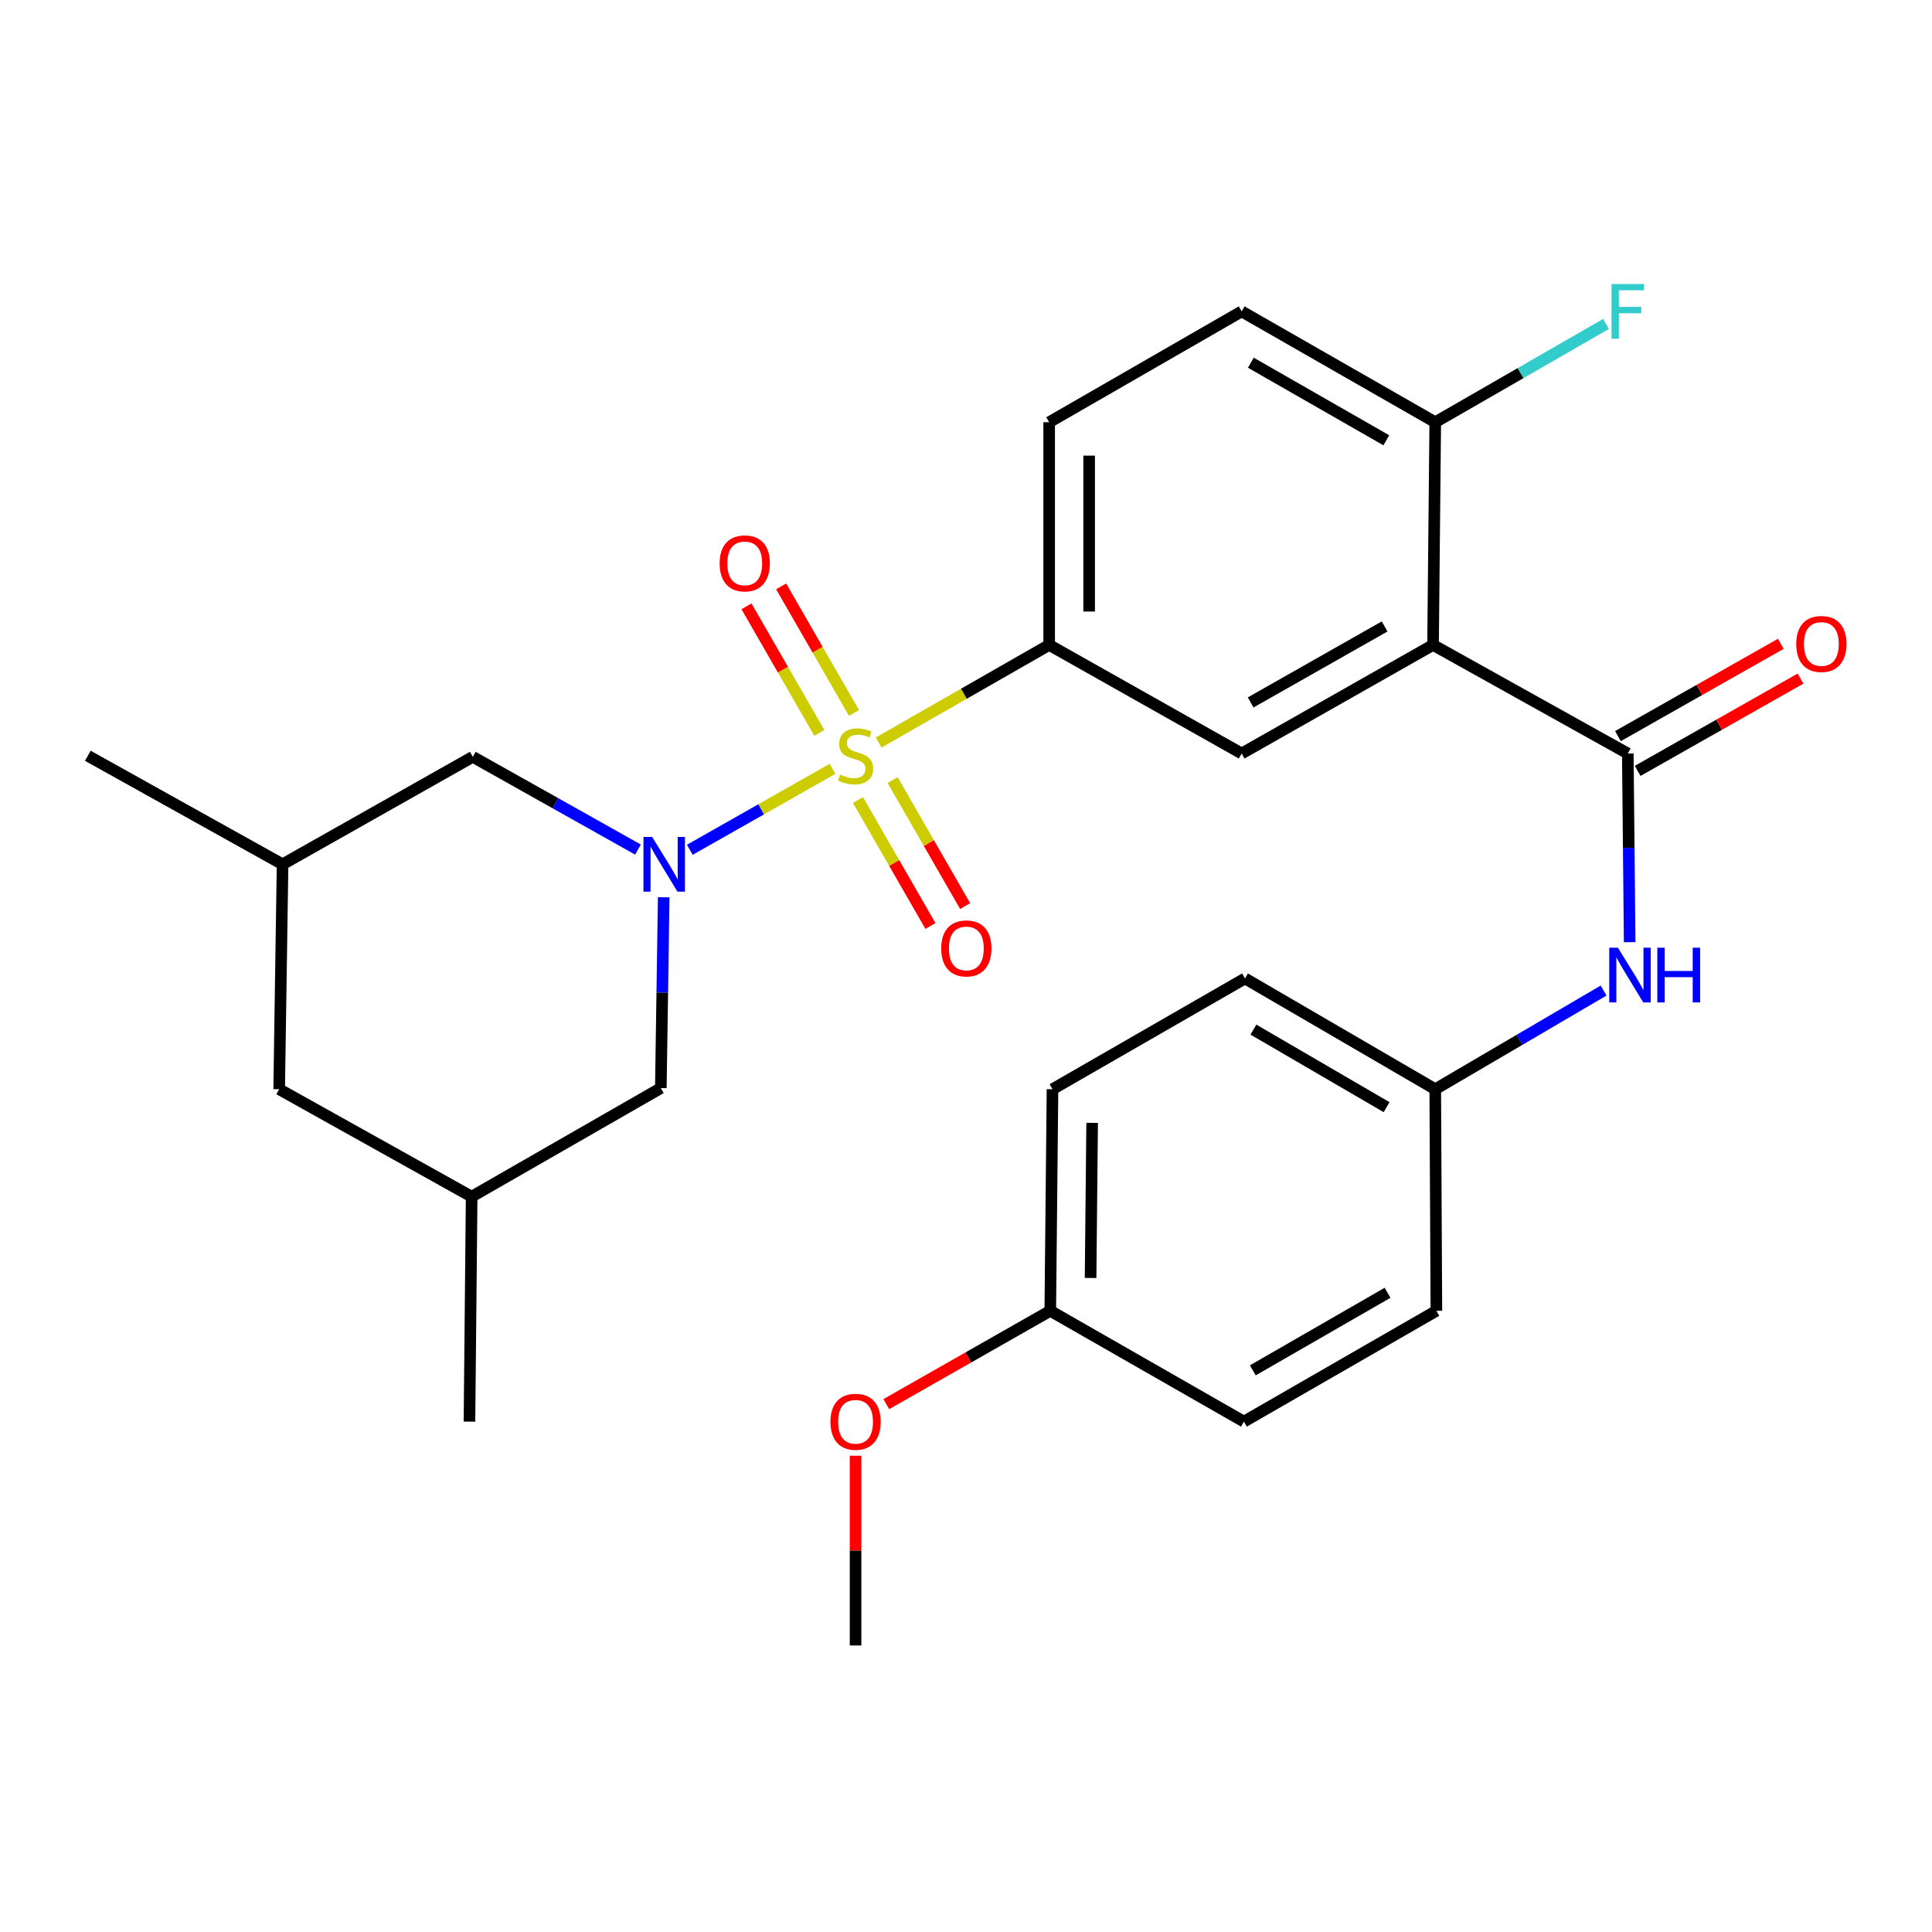 <?xml version='1.0' encoding='iso-8859-1'?>
<svg version='1.1' baseProfile='full'
              xmlns='http://www.w3.org/2000/svg'
                      xmlns:rdkit='http://www.rdkit.org/xml'
                      xmlns:xlink='http://www.w3.org/1999/xlink'
                  xml:space='preserve'
width='1000px' height='1000px' viewBox='0 0 1000 1000'>
<!-- END OF HEADER -->
<rect style='opacity:1.0;fill:#FFFFFF;stroke:none' width='1000' height='1000' x='0' y='0'> </rect>
<path class='bond-0' d='M 430.913,397.946 L 393.976,418.899' style='fill:none;fill-rule:evenodd;stroke:#CCCC00;stroke-width:6px;stroke-linecap:butt;stroke-linejoin:miter;stroke-opacity:1' />
<path class='bond-0' d='M 393.976,418.899 L 357.039,439.852' style='fill:none;fill-rule:evenodd;stroke:#0000FF;stroke-width:6px;stroke-linecap:butt;stroke-linejoin:miter;stroke-opacity:1' />
<path class='bond-3' d='M 454.806,384.331 L 498.925,359.077' style='fill:none;fill-rule:evenodd;stroke:#CCCC00;stroke-width:6px;stroke-linecap:butt;stroke-linejoin:miter;stroke-opacity:1' />
<path class='bond-3' d='M 498.925,359.077 L 543.045,333.823' style='fill:none;fill-rule:evenodd;stroke:#000000;stroke-width:6px;stroke-linecap:butt;stroke-linejoin:miter;stroke-opacity:1' />
<path class='bond-6' d='M 442.026,369.024 L 423.172,336.267' style='fill:none;fill-rule:evenodd;stroke:#CCCC00;stroke-width:6px;stroke-linecap:butt;stroke-linejoin:miter;stroke-opacity:1' />
<path class='bond-6' d='M 423.172,336.267 L 404.318,303.509' style='fill:none;fill-rule:evenodd;stroke:#FF0000;stroke-width:6px;stroke-linecap:butt;stroke-linejoin:miter;stroke-opacity:1' />
<path class='bond-6' d='M 424.09,379.347 L 405.236,346.59' style='fill:none;fill-rule:evenodd;stroke:#CCCC00;stroke-width:6px;stroke-linecap:butt;stroke-linejoin:miter;stroke-opacity:1' />
<path class='bond-6' d='M 405.236,346.59 L 386.382,313.833' style='fill:none;fill-rule:evenodd;stroke:#FF0000;stroke-width:6px;stroke-linecap:butt;stroke-linejoin:miter;stroke-opacity:1' />
<path class='bond-7' d='M 444.087,414.095 L 462.847,446.698' style='fill:none;fill-rule:evenodd;stroke:#CCCC00;stroke-width:6px;stroke-linecap:butt;stroke-linejoin:miter;stroke-opacity:1' />
<path class='bond-7' d='M 462.847,446.698 L 481.606,479.301' style='fill:none;fill-rule:evenodd;stroke:#FF0000;stroke-width:6px;stroke-linecap:butt;stroke-linejoin:miter;stroke-opacity:1' />
<path class='bond-7' d='M 462.023,403.774 L 480.783,436.377' style='fill:none;fill-rule:evenodd;stroke:#CCCC00;stroke-width:6px;stroke-linecap:butt;stroke-linejoin:miter;stroke-opacity:1' />
<path class='bond-7' d='M 480.783,436.377 L 499.543,468.98' style='fill:none;fill-rule:evenodd;stroke:#FF0000;stroke-width:6px;stroke-linecap:butt;stroke-linejoin:miter;stroke-opacity:1' />
<path class='bond-8' d='M 330.214,439.739 L 287.465,415.736' style='fill:none;fill-rule:evenodd;stroke:#0000FF;stroke-width:6px;stroke-linecap:butt;stroke-linejoin:miter;stroke-opacity:1' />
<path class='bond-8' d='M 287.465,415.736 L 244.716,391.732' style='fill:none;fill-rule:evenodd;stroke:#000000;stroke-width:6px;stroke-linecap:butt;stroke-linejoin:miter;stroke-opacity:1' />
<path class='bond-9' d='M 343.538,464.421 L 342.793,513.802' style='fill:none;fill-rule:evenodd;stroke:#0000FF;stroke-width:6px;stroke-linecap:butt;stroke-linejoin:miter;stroke-opacity:1' />
<path class='bond-9' d='M 342.793,513.802 L 342.047,563.183' style='fill:none;fill-rule:evenodd;stroke:#000000;stroke-width:6px;stroke-linecap:butt;stroke-linejoin:miter;stroke-opacity:1' />
<path class='bond-1' d='M 741.743,333.823 L 642.687,390.008' style='fill:none;fill-rule:evenodd;stroke:#000000;stroke-width:6px;stroke-linecap:butt;stroke-linejoin:miter;stroke-opacity:1' />
<path class='bond-1' d='M 716.675,324.251 L 647.336,363.58' style='fill:none;fill-rule:evenodd;stroke:#000000;stroke-width:6px;stroke-linecap:butt;stroke-linejoin:miter;stroke-opacity:1' />
<path class='bond-2' d='M 741.743,333.823 L 842.547,390.008' style='fill:none;fill-rule:evenodd;stroke:#000000;stroke-width:6px;stroke-linecap:butt;stroke-linejoin:miter;stroke-opacity:1' />
<path class='bond-28' d='M 741.743,333.823 L 742.881,218.545' style='fill:none;fill-rule:evenodd;stroke:#000000;stroke-width:6px;stroke-linecap:butt;stroke-linejoin:miter;stroke-opacity:1' />
<path class='bond-5' d='M 842.547,390.008 L 843.031,438.84' style='fill:none;fill-rule:evenodd;stroke:#000000;stroke-width:6px;stroke-linecap:butt;stroke-linejoin:miter;stroke-opacity:1' />
<path class='bond-5' d='M 843.031,438.84 L 843.516,487.672' style='fill:none;fill-rule:evenodd;stroke:#0000FF;stroke-width:6px;stroke-linecap:butt;stroke-linejoin:miter;stroke-opacity:1' />
<path class='bond-11' d='M 847.648,399.01 L 889.8,375.124' style='fill:none;fill-rule:evenodd;stroke:#000000;stroke-width:6px;stroke-linecap:butt;stroke-linejoin:miter;stroke-opacity:1' />
<path class='bond-11' d='M 889.8,375.124 L 931.952,351.237' style='fill:none;fill-rule:evenodd;stroke:#FF0000;stroke-width:6px;stroke-linecap:butt;stroke-linejoin:miter;stroke-opacity:1' />
<path class='bond-11' d='M 837.445,381.006 L 879.597,357.119' style='fill:none;fill-rule:evenodd;stroke:#000000;stroke-width:6px;stroke-linecap:butt;stroke-linejoin:miter;stroke-opacity:1' />
<path class='bond-11' d='M 879.597,357.119 L 921.749,333.233' style='fill:none;fill-rule:evenodd;stroke:#FF0000;stroke-width:6px;stroke-linecap:butt;stroke-linejoin:miter;stroke-opacity:1' />
<path class='bond-4' d='M 543.045,333.823 L 642.687,390.008' style='fill:none;fill-rule:evenodd;stroke:#000000;stroke-width:6px;stroke-linecap:butt;stroke-linejoin:miter;stroke-opacity:1' />
<path class='bond-12' d='M 543.045,333.823 L 543.045,218.545' style='fill:none;fill-rule:evenodd;stroke:#000000;stroke-width:6px;stroke-linecap:butt;stroke-linejoin:miter;stroke-opacity:1' />
<path class='bond-12' d='M 563.739,316.532 L 563.739,235.837' style='fill:none;fill-rule:evenodd;stroke:#000000;stroke-width:6px;stroke-linecap:butt;stroke-linejoin:miter;stroke-opacity:1' />
<path class='bond-16' d='M 830.024,512.706 L 786.453,538.244' style='fill:none;fill-rule:evenodd;stroke:#0000FF;stroke-width:6px;stroke-linecap:butt;stroke-linejoin:miter;stroke-opacity:1' />
<path class='bond-16' d='M 786.453,538.244 L 742.881,563.781' style='fill:none;fill-rule:evenodd;stroke:#000000;stroke-width:6px;stroke-linecap:butt;stroke-linejoin:miter;stroke-opacity:1' />
<path class='bond-14' d='M 244.716,391.732 L 146.258,447.365' style='fill:none;fill-rule:evenodd;stroke:#000000;stroke-width:6px;stroke-linecap:butt;stroke-linejoin:miter;stroke-opacity:1' />
<path class='bond-15' d='M 342.047,563.183 L 244.13,619.391' style='fill:none;fill-rule:evenodd;stroke:#000000;stroke-width:6px;stroke-linecap:butt;stroke-linejoin:miter;stroke-opacity:1' />
<path class='bond-10' d='M 742.881,218.545 L 642.687,161.177' style='fill:none;fill-rule:evenodd;stroke:#000000;stroke-width:6px;stroke-linecap:butt;stroke-linejoin:miter;stroke-opacity:1' />
<path class='bond-10' d='M 717.57,227.899 L 647.434,187.741' style='fill:none;fill-rule:evenodd;stroke:#000000;stroke-width:6px;stroke-linecap:butt;stroke-linejoin:miter;stroke-opacity:1' />
<path class='bond-18' d='M 742.881,218.545 L 787.067,193.112' style='fill:none;fill-rule:evenodd;stroke:#000000;stroke-width:6px;stroke-linecap:butt;stroke-linejoin:miter;stroke-opacity:1' />
<path class='bond-18' d='M 787.067,193.112 L 831.252,167.678' style='fill:none;fill-rule:evenodd;stroke:#33CCCC;stroke-width:6px;stroke-linecap:butt;stroke-linejoin:miter;stroke-opacity:1' />
<path class='bond-13' d='M 543.045,218.545 L 642.687,161.177' style='fill:none;fill-rule:evenodd;stroke:#000000;stroke-width:6px;stroke-linecap:butt;stroke-linejoin:miter;stroke-opacity:1' />
<path class='bond-25' d='M 146.258,447.365 L 45.455,391.18' style='fill:none;fill-rule:evenodd;stroke:#000000;stroke-width:6px;stroke-linecap:butt;stroke-linejoin:miter;stroke-opacity:1' />
<path class='bond-29' d='M 146.258,447.365 L 144.499,563.781' style='fill:none;fill-rule:evenodd;stroke:#000000;stroke-width:6px;stroke-linecap:butt;stroke-linejoin:miter;stroke-opacity:1' />
<path class='bond-17' d='M 244.13,619.391 L 144.499,563.781' style='fill:none;fill-rule:evenodd;stroke:#000000;stroke-width:6px;stroke-linecap:butt;stroke-linejoin:miter;stroke-opacity:1' />
<path class='bond-26' d='M 244.13,619.391 L 242.992,735.83' style='fill:none;fill-rule:evenodd;stroke:#000000;stroke-width:6px;stroke-linecap:butt;stroke-linejoin:miter;stroke-opacity:1' />
<path class='bond-20' d='M 742.881,563.781 L 743.468,678.473' style='fill:none;fill-rule:evenodd;stroke:#000000;stroke-width:6px;stroke-linecap:butt;stroke-linejoin:miter;stroke-opacity:1' />
<path class='bond-21' d='M 742.881,563.781 L 644.412,506.447' style='fill:none;fill-rule:evenodd;stroke:#000000;stroke-width:6px;stroke-linecap:butt;stroke-linejoin:miter;stroke-opacity:1' />
<path class='bond-21' d='M 717.698,573.064 L 648.769,532.93' style='fill:none;fill-rule:evenodd;stroke:#000000;stroke-width:6px;stroke-linecap:butt;stroke-linejoin:miter;stroke-opacity:1' />
<path class='bond-19' d='M 543.62,678.473 L 544.77,563.781' style='fill:none;fill-rule:evenodd;stroke:#000000;stroke-width:6px;stroke-linecap:butt;stroke-linejoin:miter;stroke-opacity:1' />
<path class='bond-19' d='M 564.485,661.476 L 565.29,581.192' style='fill:none;fill-rule:evenodd;stroke:#000000;stroke-width:6px;stroke-linecap:butt;stroke-linejoin:miter;stroke-opacity:1' />
<path class='bond-24' d='M 543.62,678.473 L 501.179,702.627' style='fill:none;fill-rule:evenodd;stroke:#000000;stroke-width:6px;stroke-linecap:butt;stroke-linejoin:miter;stroke-opacity:1' />
<path class='bond-24' d='M 501.179,702.627 L 458.738,726.781' style='fill:none;fill-rule:evenodd;stroke:#FF0000;stroke-width:6px;stroke-linecap:butt;stroke-linejoin:miter;stroke-opacity:1' />
<path class='bond-30' d='M 543.62,678.473 L 643.837,735.83' style='fill:none;fill-rule:evenodd;stroke:#000000;stroke-width:6px;stroke-linecap:butt;stroke-linejoin:miter;stroke-opacity:1' />
<path class='bond-23' d='M 743.468,678.473 L 643.837,735.83' style='fill:none;fill-rule:evenodd;stroke:#000000;stroke-width:6px;stroke-linecap:butt;stroke-linejoin:miter;stroke-opacity:1' />
<path class='bond-23' d='M 718.198,669.142 L 648.457,709.292' style='fill:none;fill-rule:evenodd;stroke:#000000;stroke-width:6px;stroke-linecap:butt;stroke-linejoin:miter;stroke-opacity:1' />
<path class='bond-22' d='M 644.412,506.447 L 544.77,563.781' style='fill:none;fill-rule:evenodd;stroke:#000000;stroke-width:6px;stroke-linecap:butt;stroke-linejoin:miter;stroke-opacity:1' />
<path class='bond-27' d='M 442.839,753.486 L 442.839,802.59' style='fill:none;fill-rule:evenodd;stroke:#FF0000;stroke-width:6px;stroke-linecap:butt;stroke-linejoin:miter;stroke-opacity:1' />
<path class='bond-27' d='M 442.839,802.59 L 442.839,851.694' style='fill:none;fill-rule:evenodd;stroke:#000000;stroke-width:6px;stroke-linecap:butt;stroke-linejoin:miter;stroke-opacity:1' />
<path  class='atom-0' d='M 434.839 400.9
Q 435.159 401.02, 436.479 401.58
Q 437.799 402.14, 439.239 402.5
Q 440.719 402.82, 442.159 402.82
Q 444.839 402.82, 446.399 401.54
Q 447.959 400.22, 447.959 397.94
Q 447.959 396.38, 447.159 395.42
Q 446.399 394.46, 445.199 393.94
Q 443.999 393.42, 441.999 392.82
Q 439.479 392.06, 437.959 391.34
Q 436.479 390.62, 435.399 389.1
Q 434.359 387.58, 434.359 385.02
Q 434.359 381.46, 436.759 379.26
Q 439.199 377.06, 443.999 377.06
Q 447.279 377.06, 450.999 378.62
L 450.079 381.7
Q 446.679 380.3, 444.119 380.3
Q 441.359 380.3, 439.839 381.46
Q 438.319 382.58, 438.359 384.54
Q 438.359 386.06, 439.119 386.98
Q 439.919 387.9, 441.039 388.42
Q 442.199 388.94, 444.119 389.54
Q 446.679 390.34, 448.199 391.14
Q 449.719 391.94, 450.799 393.58
Q 451.919 395.18, 451.919 397.94
Q 451.919 401.86, 449.279 403.98
Q 446.679 406.06, 442.319 406.06
Q 439.799 406.06, 437.879 405.5
Q 435.999 404.98, 433.759 404.06
L 434.839 400.9
' fill='#CCCC00'/>
<path  class='atom-1' d='M 337.535 433.205
L 346.815 448.205
Q 347.735 449.685, 349.215 452.365
Q 350.695 455.045, 350.775 455.205
L 350.775 433.205
L 354.535 433.205
L 354.535 461.525
L 350.655 461.525
L 340.695 445.125
Q 339.535 443.205, 338.295 441.005
Q 337.095 438.805, 336.735 438.125
L 336.735 461.525
L 333.055 461.525
L 333.055 433.205
L 337.535 433.205
' fill='#0000FF'/>
<path  class='atom-6' d='M 837.425 490.539
L 846.705 505.539
Q 847.625 507.019, 849.105 509.699
Q 850.585 512.379, 850.665 512.539
L 850.665 490.539
L 854.425 490.539
L 854.425 518.859
L 850.545 518.859
L 840.585 502.459
Q 839.425 500.539, 838.185 498.339
Q 836.985 496.139, 836.625 495.459
L 836.625 518.859
L 832.945 518.859
L 832.945 490.539
L 837.425 490.539
' fill='#0000FF'/>
<path  class='atom-6' d='M 857.825 490.539
L 861.665 490.539
L 861.665 502.579
L 876.145 502.579
L 876.145 490.539
L 879.985 490.539
L 879.985 518.859
L 876.145 518.859
L 876.145 505.779
L 861.665 505.779
L 861.665 518.859
L 857.825 518.859
L 857.825 490.539
' fill='#0000FF'/>
<path  class='atom-7' d='M 372.482 291.607
Q 372.482 284.807, 375.842 281.007
Q 379.202 277.207, 385.482 277.207
Q 391.762 277.207, 395.122 281.007
Q 398.482 284.807, 398.482 291.607
Q 398.482 298.487, 395.082 302.407
Q 391.682 306.287, 385.482 306.287
Q 379.242 306.287, 375.842 302.407
Q 372.482 298.527, 372.482 291.607
M 385.482 303.087
Q 389.802 303.087, 392.122 300.207
Q 394.482 297.287, 394.482 291.607
Q 394.482 286.047, 392.122 283.247
Q 389.802 280.407, 385.482 280.407
Q 381.162 280.407, 378.802 283.207
Q 376.482 286.007, 376.482 291.607
Q 376.482 297.327, 378.802 300.207
Q 381.162 303.087, 385.482 303.087
' fill='#FF0000'/>
<path  class='atom-8' d='M 487.174 490.903
Q 487.174 484.103, 490.534 480.303
Q 493.894 476.503, 500.174 476.503
Q 506.454 476.503, 509.814 480.303
Q 513.174 484.103, 513.174 490.903
Q 513.174 497.783, 509.774 501.703
Q 506.374 505.583, 500.174 505.583
Q 493.934 505.583, 490.534 501.703
Q 487.174 497.823, 487.174 490.903
M 500.174 502.383
Q 504.494 502.383, 506.814 499.503
Q 509.174 496.583, 509.174 490.903
Q 509.174 485.343, 506.814 482.543
Q 504.494 479.703, 500.174 479.703
Q 495.854 479.703, 493.494 482.503
Q 491.174 485.303, 491.174 490.903
Q 491.174 496.623, 493.494 499.503
Q 495.854 502.383, 500.174 502.383
' fill='#FF0000'/>
<path  class='atom-12' d='M 929.729 333.317
Q 929.729 326.517, 933.089 322.717
Q 936.449 318.917, 942.729 318.917
Q 949.009 318.917, 952.369 322.717
Q 955.729 326.517, 955.729 333.317
Q 955.729 340.197, 952.329 344.117
Q 948.929 347.997, 942.729 347.997
Q 936.489 347.997, 933.089 344.117
Q 929.729 340.237, 929.729 333.317
M 942.729 344.797
Q 947.049 344.797, 949.369 341.917
Q 951.729 338.997, 951.729 333.317
Q 951.729 327.757, 949.369 324.957
Q 947.049 322.117, 942.729 322.117
Q 938.409 322.117, 936.049 324.917
Q 933.729 327.717, 933.729 333.317
Q 933.729 339.037, 936.049 341.917
Q 938.409 344.797, 942.729 344.797
' fill='#FF0000'/>
<path  class='atom-19' d='M 834.127 147.017
L 850.967 147.017
L 850.967 150.257
L 837.927 150.257
L 837.927 158.857
L 849.527 158.857
L 849.527 162.137
L 837.927 162.137
L 837.927 175.337
L 834.127 175.337
L 834.127 147.017
' fill='#33CCCC'/>
<path  class='atom-25' d='M 429.839 735.91
Q 429.839 729.11, 433.199 725.31
Q 436.559 721.51, 442.839 721.51
Q 449.119 721.51, 452.479 725.31
Q 455.839 729.11, 455.839 735.91
Q 455.839 742.79, 452.439 746.71
Q 449.039 750.59, 442.839 750.59
Q 436.599 750.59, 433.199 746.71
Q 429.839 742.83, 429.839 735.91
M 442.839 747.39
Q 447.159 747.39, 449.479 744.51
Q 451.839 741.59, 451.839 735.91
Q 451.839 730.35, 449.479 727.55
Q 447.159 724.71, 442.839 724.71
Q 438.519 724.71, 436.159 727.51
Q 433.839 730.31, 433.839 735.91
Q 433.839 741.63, 436.159 744.51
Q 438.519 747.39, 442.839 747.39
' fill='#FF0000'/>
</svg>
